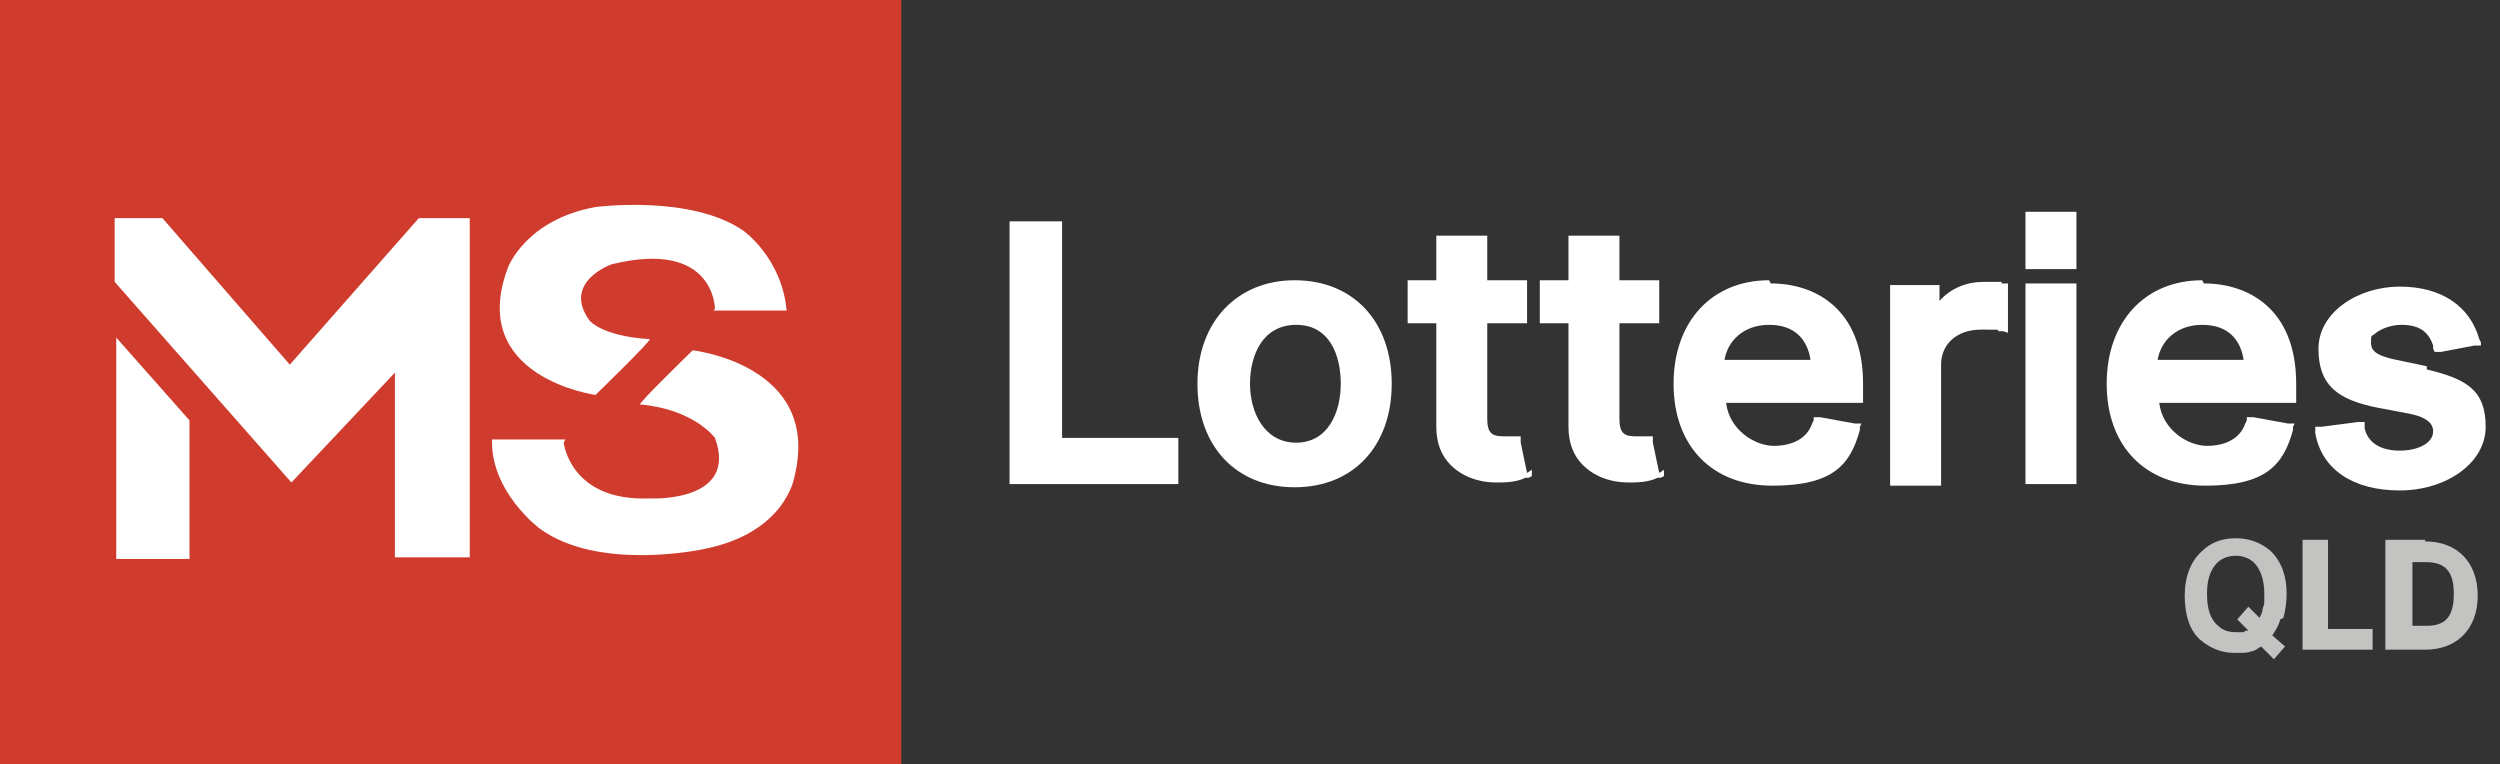 <?xml version="1.0" encoding="UTF-8"?>
<svg xmlns="http://www.w3.org/2000/svg" xmlns:xlink="http://www.w3.org/1999/xlink" version="1.1" viewBox="0 0 157 48">
  <rect x="0" y="0" width="157" height="48" fill="#333333" stroke="none"/>
  <defs>
    <style>
      .cls-1 {
        fill: none;
      }

      .cls-2 {
        fill: #cf3b2d;
      }

      .cls-3 {
        fill: #fff;
      }

      .cls-4 {
        fill: #c3c3c2;
      }

      .cls-5 {
        clip-path: url(#clippath);
      }
    </style>
    <clipPath id="clippath">
      <rect class="cls-1" y="0" width="157" height="48"/>
    </clipPath>
  </defs>
  <!-- Generator: Adobe Illustrator 28.7.1, SVG Export Plug-In . SVG Version: 1.2.0 Build 142)  -->
  <g>
    <g id="Layer_1">
      <g class="cls-5">
        <path class="cls-2" d="M56.6,0H0v48h56.6V0Z"/>
        <path class="cls-3" d="M44.9,19.4s0-4.4-6.5-2.8c0,0-3.1,1.1-1.4,3.5,0,0,.7,1,3.8,1.2.2,0-3.4,3.5-3.4,3.5,0,0-8.1-1.1-5.5-8,0,0,1.1-3,5.5-3.8,0,0,6-.8,9.3,1.5,0,0,2.4,1.7,2.7,5h-4.6c0,0,0,0,0,0Z"/>
        <path class="cls-3" d="M35.4,27.8s.4,3.7,5.4,3.5c0,0,5.6.3,4.1-3.8,0,0-1.3-1.8-4.7-2.1-.2,0,3.3-3.4,3.3-3.4,0,0,8.1.9,6.4,7.9,0,0-.5,3.6-5.8,4.6,0,0-6.5,1.4-10.2-1.3,0,0-3.1-2.3-3-5.6h4.6Z"/>
        <path class="cls-3" d="M29.5,35V13.7h-3.2c0,0-8.1,9.2-8.1,9.2l-8-9.2h-3v4l11.1,12.6,6.5-6.9v11.6h4.7Z"/>
        <path class="cls-3" d="M11.9,35.1h-4.6v-13.9l4.6,5.2v8.6Z"/>
        <path class="cls-3" d="M73.6,27.5h-6.9v-13.6h-3.3v16.5h10.6v-2.9h-.4Z"/>
        <path class="cls-3" d="M81.3,17.6c-3.6,0-6.1,2.6-6.1,6.5s2.4,6.5,6.1,6.5,6.1-2.6,6.1-6.5-2.4-6.5-6.1-6.5ZM84.2,24.1c0,1.8-.8,3.7-2.8,3.7s-2.9-1.9-2.9-3.7.8-3.7,2.9-3.7,2.8,1.9,2.8,3.7Z"/>
        <path class="cls-3" d="M95.9,29.7l-.4-1.9v-.2s0-.2,0-.2h-.2s-.2,0-.2,0h0c-.2,0-.4,0-.7,0-.7,0-1-.2-1-1.1v-6h2.5v-2.7h-2.5v-2.8h-3.2v2.8h-1.8v2.7h1.8v6.5c0,1,.3,1.8.9,2.4.7.7,1.7,1.1,2.9,1.1s0,0,.1,0c.8,0,1.3-.1,1.7-.3h.2c0,0,.2-.1.2-.1v-.2s0-.2,0-.2h0Z"/>
        <path class="cls-3" d="M104.2,29.7l-.4-1.9v-.2s0-.2,0-.2h-.2s-.2,0-.2,0h0c-.2,0-.4,0-.7,0-.7,0-1-.2-1-1.1v-6h2.5v-2.7h-2.5v-2.8h-3.2v2.8h-1.8v2.7h1.8v6.5c0,1,.3,1.8.9,2.4.7.7,1.7,1.1,2.9,1.1s0,0,.1,0c.8,0,1.3-.1,1.7-.3h.2c0,0,.2-.1.2-.1v-.2s0-.2,0-.2h0Z"/>
        <path class="cls-3" d="M111.1,17.6c-3.6,0-6,2.6-6,6.5s2.4,6.4,6.2,6.4,4.9-1.3,5.5-3.5v-.2c0,0,.1-.2.1-.2h-.2s-.2,0-.2,0l-2.2-.4h-.2s-.2,0-.2,0v.2c0,0-.1.2-.1.2-.3.9-1.2,1.4-2.4,1.4s-2.8-1-3-2.7h8.6v-1.2c0-4.7-3-6.3-5.8-6.3h0ZM113.7,22.6h-5.4c.2-1.2,1.2-2.2,2.8-2.2s2.4.9,2.6,2.2h0Z"/>
        <path class="cls-3" d="M125.7,17.7c-.3,0-.8,0-1.1,0-1.1,0-2.1.4-2.8,1.2v-1h-3.1v12.6h3.2v-7.6c0-1.3,1-2.2,2.5-2.2s1,0,1.1.1h.3c0,0,.3.1.3.1v-3.1h-.2s-.2,0-.2,0h0Z"/>
        <path class="cls-3" d="M130,17.8h-2.8v12.6h3.2v-12.6h-.4Z"/>
        <path class="cls-3" d="M130,13.3h-2.8v3.6h3.2v-3.6h-.4Z"/>
        <path class="cls-3" d="M138.3,17.6c-3.6,0-6,2.6-6,6.5s2.4,6.4,6.2,6.4,4.9-1.3,5.5-3.5v-.2c0,0,.1-.2.1-.2h-.2s-.2,0-.2,0l-2.2-.4h-.2s-.2,0-.2,0v.2c0,0-.1.2-.1.2-.3.9-1.2,1.4-2.4,1.4s-2.8-1-3-2.7h8.6v-1.2c0-4.7-3-6.3-5.8-6.3h0ZM135.5,22.6c.2-1.2,1.2-2.2,2.8-2.2s2.4.9,2.6,2.2h-5.4Z"/>
        <path class="cls-3" d="M152.4,23l-1.9-.4c-1.5-.3-1.6-.7-1.6-1.1s0-.4.2-.5c.3-.3,1-.6,1.7-.6,1.1,0,1.7.4,2,1.3v.2c0,0,.1.2.1.2h.2s.2,0,.2,0l2.1-.4h.2s.2,0,.2,0v-.2c0,0-.1-.2-.1-.2-.6-2.1-2.4-3.3-5-3.3s-5.1,1.6-5.1,3.9,1.2,3.2,3.7,3.7l2.1.4c1.4.3,1.4.9,1.4,1.1,0,.7-.9,1.2-2.1,1.2s-2-.5-2.2-1.4v-.2s0-.2,0-.2h-.2s-.2,0-.2,0l-2.3.3h-.2s-.2,0-.2,0v.2s0,.2,0,.2c.4,2.3,2.4,3.6,5.3,3.6s5.4-1.7,5.4-4-1.2-3-3.7-3.6h0Z"/>
        <path class="cls-4" d="M143.4,38.8c.1-.4.2-.9.2-1.5,0-1.1-.3-2-1-2.7-.6-.5-1.3-.8-2.2-.8s-1.6.3-2.1.8c-.7.6-1.1,1.6-1.1,2.8s.3,2.2,1,2.8c.6.5,1.3.8,2.1.8s.8,0,1.1-.1c.2,0,.4-.2.6-.3l.8.8.7-.8-.8-.7c.2-.3.4-.6.5-1h0ZM142.1,38.2c0,.2-.1.4-.2.6l-.7-.7-.7.8.7.7c-.1,0-.2,0-.3.1-.1,0-.3,0-.5,0-.4,0-.8-.1-1.1-.4-.5-.4-.7-1.1-.7-2s.2-1.4.5-1.8c.3-.4.8-.6,1.3-.6s1,.2,1.3.6c.3.4.5,1,.5,1.8s0,.6-.1.9h0Z"/>
        <path class="cls-4" d="M146.2,33.9h-1.6v6.9h4.4v-1.3h-2.8v-5.5Z"/>
        <path class="cls-4" d="M152.3,33.9h-2.5v6.9h2.5c2,0,3.3-1.3,3.3-3.4s-1.3-3.4-3.3-3.4ZM152.3,39.3h-.8v-4h.8c1.2,0,1.8.5,1.8,2s-.6,2-1.7,2Z"/>
      </g>
    </g>
  </g>
</svg>